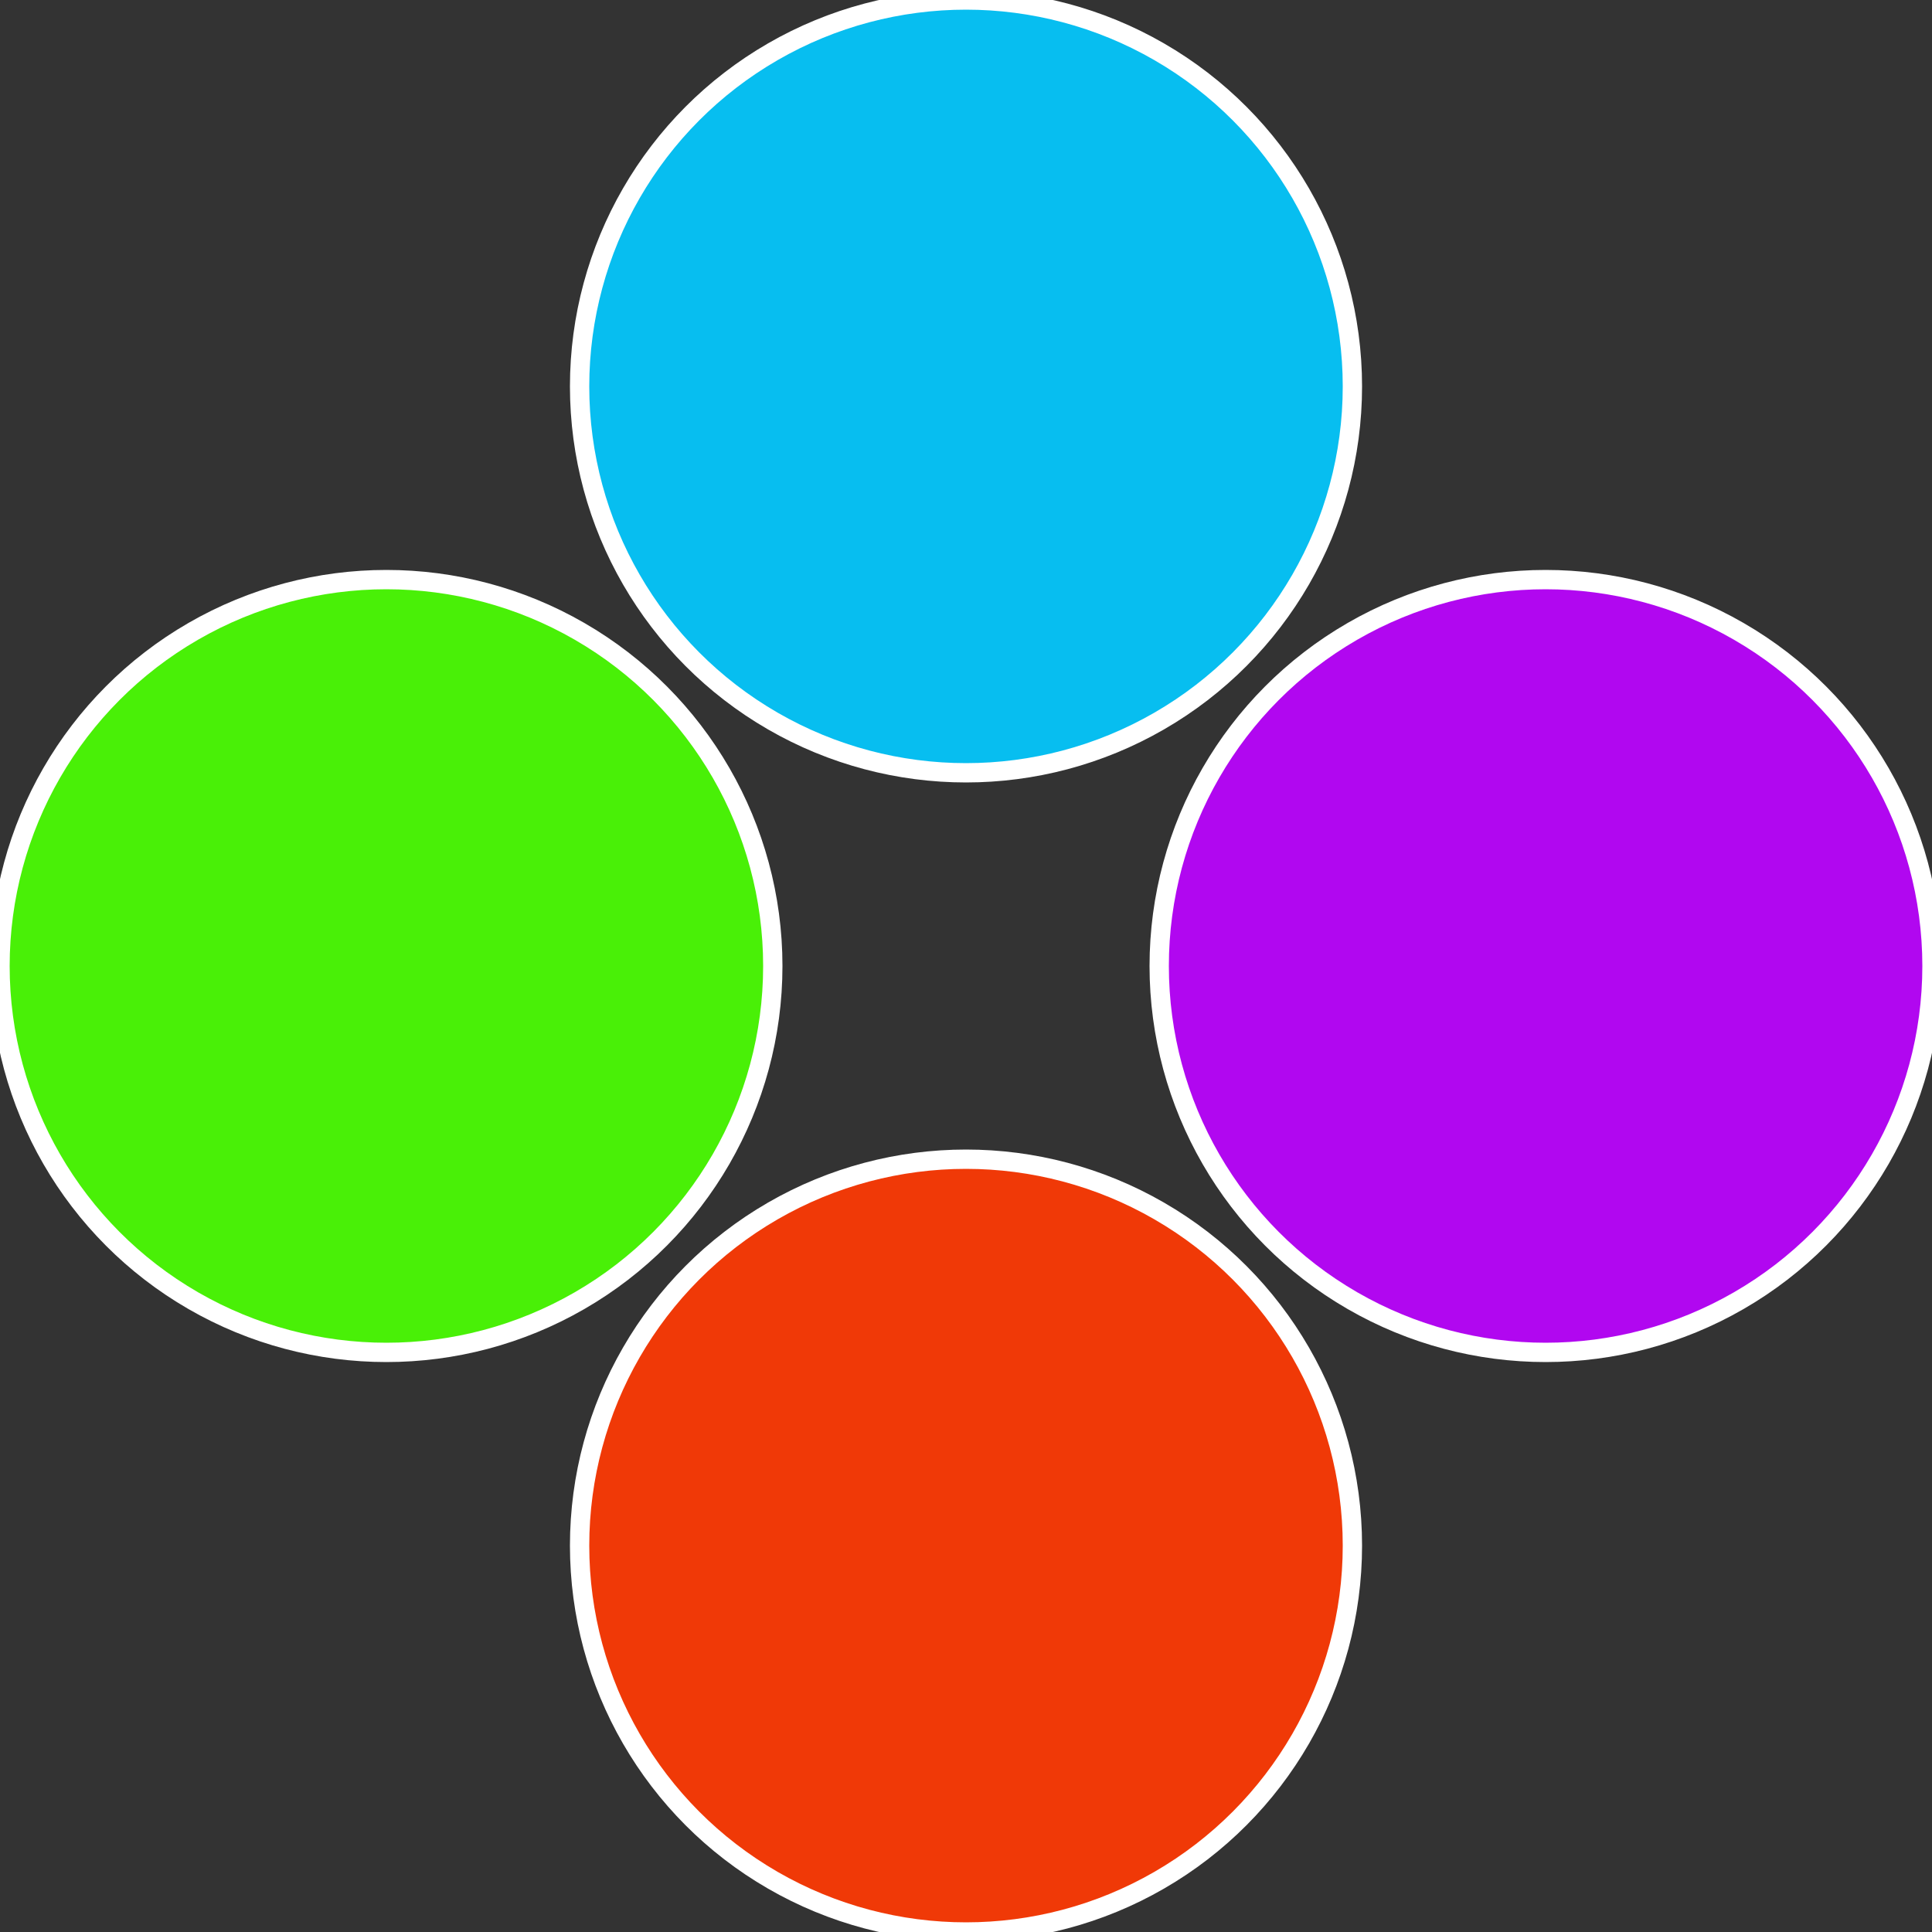 <?xml version="1.0" standalone="no"?>
<svg width="500" height="500" viewBox="-1 -1 2 2" xmlns="http://www.w3.org/2000/svg">
 
                <rect x="-1" y="-1" width="2" height="2" fill="#333333" stroke="none"/>
 
                <circle cx="0.6" cy="0" r="0.4" fill="#b107f0" stroke="#fff" stroke-width="1%" />
             
                <circle cx="3.6739403974421E-17" cy="0.6" r="0.4" fill="#f03907" stroke="#fff" stroke-width="1%" />
             
                <circle cx="-0.6" cy="7.3478807948841E-17" r="0.4" fill="#49f007" stroke="#fff" stroke-width="1%" />
             
                <circle cx="-1.1021821192326E-16" cy="-0.6" r="0.4" fill="#07bef0" stroke="#fff" stroke-width="1%" />
            </svg>
